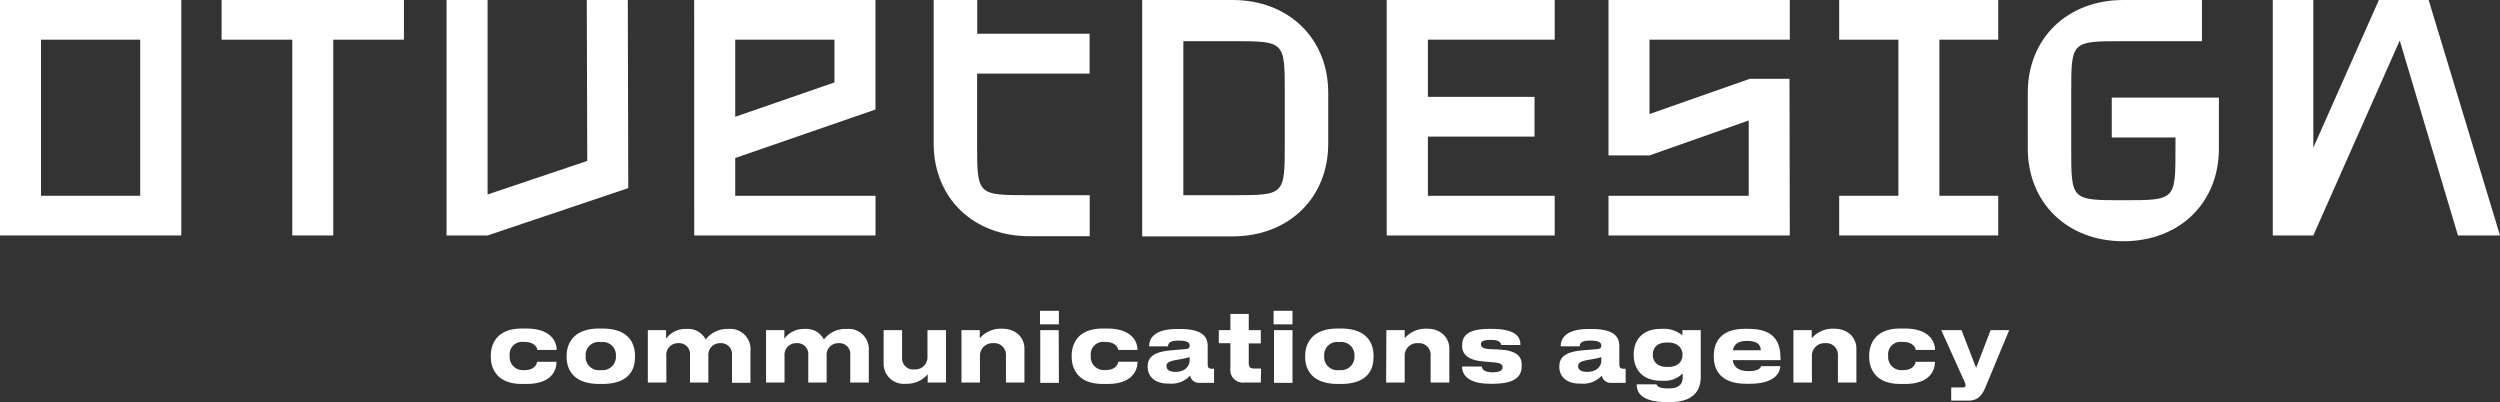 <?xml version="1.0" encoding="UTF-8"?> <svg xmlns="http://www.w3.org/2000/svg" viewBox="0 0 431.63 69.42"><rect x="0" y="0" width="431.63" height="69.42" fill="#333333" stroke="none"/> <defs> <style>.cls-1{fill:#fff;}</style> </defs> <title>Asset 1</title> <g id="Layer_2" data-name="Layer 2"> <g id="Layer_1-2" data-name="Layer 1"> <path class="cls-1" d="M246.53,6.85v9.87h18.41v6.86H246.53V33.8h21.89v6.85h-29V0h29V6.85Z"></path> <polygon class="cls-1" points="302.09 13.61 284.79 19.69 284.79 6.85 309.01 6.85 309.01 0 277.71 0 277.71 26.83 284.79 26.83 301.92 20.8 301.92 33.8 277.71 33.8 277.71 40.65 309.01 40.65 308.96 13.61 302.09 13.61"></polygon> <path class="cls-1" d="M334.84,6.85V33.8H345v6.85H317.54V33.8h10.22V6.85H317.54V0H345V6.85Z"></path> <path class="cls-1" d="M424.37,40.65,414.32,7,399.4,40.65h-7V0h7V25.49L410.72,0h8.59l12.32,40.65Z"></path> <path class="cls-1" d="M366.6,7.11c-9,0-9,0-9,8.92v9.62c0,8.92,0,8.92,9,8.92s9,0,9-8.92V23.73h-11V16.85H383.1v8.8c0,9.39-6.82,16-16.5,16s-16.5-6.64-16.5-16V16c0-9.38,6.82-16,16.5-16h13.57V7.11Z"></path> <path class="cls-1" d="M0,40.65H31.3V0H0ZM7.08,6.85H24.21V33.8H7.08Z"></path> <polygon class="cls-1" points="38.26 6.85 50.46 6.85 50.46 40.65 57.54 40.65 57.54 6.85 69.74 6.85 69.74 0 38.26 0 38.26 6.85"></polygon> <path class="cls-1" d="M119.86,40.65h31.3V33.8H126.94V27.28l24.21-8.37h0V0h-31.3Zm24.21-33.8v7.38l-17.13,5.93V6.85Z"></path> <polygon class="cls-1" points="101.31 0 101.39 27.78 84.18 33.58 84.18 0 77.1 0 77.1 40.65 84.18 40.65 84.18 40.64 84.18 40.65 108.47 32.48 108.39 0 101.31 0"></polygon> <path class="cls-1" d="M212.82,0H197.2V40.81h15.62c9.68,0,16.5-6.65,16.5-16V16C229.32,6.65,222.5,0,212.82,0Zm9,24.78c0,8.92,0,8.92-9,8.92h-8.51V7.11h8.51c9,0,9,0,9,8.92Z"></path> <path class="cls-1" d="M168.72,0H161.2V24.78c0,9.38,6.82,16,16.5,16h10.44V33.7H177.7c-9,0-9,0-9-8.92V12.71h19.42V5.83H168.72Z"></path> <path class="cls-1" d="M90.92,66.29h-.8c-4.55,0-5.38-2.94-5.38-4.66V61.4c0-1.72.8-4.68,5.36-4.68h.76c4.4,0,5.25,2.4,5.25,3.7H92.77c0-.26-.36-1.39-2.24-1.39h-.17A2.14,2.14,0,0,0,88,61.43v0a2.25,2.25,0,0,0,2.39,2.47h.16c1.9,0,2.16-1.21,2.18-1.44h3.34C96.11,63.85,95.29,66.29,90.92,66.29Z"></path> <path class="cls-1" d="M97.83,61.66v-.23c0-1.62.75-4.71,5.63-4.71H104c5,0,5.63,3.09,5.63,4.69v.27c0,1.63-.59,4.61-5.65,4.61h-.51C98.58,66.29,97.83,63.31,97.83,61.66Zm8.51-.2a2.26,2.26,0,0,0-2.52-2.4h-.18a2.23,2.23,0,0,0-2.52,2.4,2.26,2.26,0,0,0,2.52,2.44h.18A2.3,2.3,0,0,0,106.34,61.46Z"></path> <path class="cls-1" d="M115.05,66.05h-3.2V57H115v1.48a4.13,4.13,0,0,1,3.46-1.69h.13a3.39,3.39,0,0,1,3.25,1.82,4.66,4.66,0,0,1,3.8-1.82h.15a3.49,3.49,0,0,1,3.78,3.76v5.54h-3.19V61.32a1.88,1.88,0,0,0-2-2.07,2,2,0,0,0-2.08,2.18v4.62h-3.17V61.32a1.88,1.88,0,0,0-2-2.07,2,2,0,0,0-2.09,2.18Z"></path> <path class="cls-1" d="M135.45,66.05h-3.19V57h3.16v1.48a4.11,4.11,0,0,1,3.45-1.69H139a3.39,3.39,0,0,1,3.25,1.82,4.66,4.66,0,0,1,3.8-1.82h.15A3.49,3.49,0,0,1,150,60.51v5.54h-3.2V61.32a1.87,1.87,0,0,0-2-2.07,2,2,0,0,0-2.08,2.18v4.62h-3.17V61.32a1.88,1.88,0,0,0-2-2.07,2,2,0,0,0-2.1,2.18Z"></path> <path class="cls-1" d="M163.33,66.05h-3.16V64.61a4.65,4.65,0,0,1-3.65,1.65h-.15a3.47,3.47,0,0,1-3.81-3.41V57h3.19v4.73a1.91,1.91,0,0,0,2.13,2.05,2.11,2.11,0,0,0,2.25-2.16V57h3.2Z"></path> <path class="cls-1" d="M166,57h3.16V58.4a4.72,4.72,0,0,1,3.68-1.65h.17c2.65,0,3.86,1.8,3.86,3.4v5.9h-3.19V61.32a2,2,0,0,0-2.18-2.07,2.16,2.16,0,0,0-2.31,2.18v4.62H166Z"></path> <path class="cls-1" d="M182.82,56h-3.26V53.66h3.26Zm0,10.1H179.6V57h3.19Z"></path> <path class="cls-1" d="M191.21,66.29h-.8c-4.55,0-5.38-2.94-5.38-4.66V61.4c0-1.72.8-4.68,5.37-4.68h.75c4.4,0,5.25,2.4,5.25,3.7h-3.34c0-.26-.36-1.39-2.24-1.39h-.16a2.14,2.14,0,0,0-2.33,2.39v0a2.25,2.25,0,0,0,2.39,2.47h.17c1.9,0,2.16-1.21,2.17-1.44h3.34C196.4,63.85,195.58,66.29,191.21,66.29Z"></path> <path class="cls-1" d="M202,66.23h-.26c-2.54,0-3.59-1.4-3.59-2.88v-.07c0-1.59,1-2.54,4.08-2.8l2.48-.21c.49-.05.69-.23.69-.59s-.13-.88-1.9-.88-1.81.63-1.83,1h-3.27v0c0-.9.36-3,4.82-3h.51c4.5,0,4.78,1.85,4.78,3.06v3c0,.57.13.8.75.8h.35v2.44H207a1.5,1.5,0,0,1-1.52-1.26A4.3,4.3,0,0,1,202,66.23Zm3.4-3.87v-.7a16.27,16.27,0,0,1-2,.43c-1.53.26-2,.49-2,1.11v0c0,.56.4,1,1.52,1C204.73,64.23,205.37,63.05,205.37,62.36Z"></path> <path class="cls-1" d="M217.68,66.05h-2.9a2.17,2.17,0,0,1-2.35-2.46V59.25h-2V57h2V54.2h3.17V57h2.08v2.29H215.6v3.34c0,.71.18,1,1,1h1.13Z"></path> <path class="cls-1" d="M223.15,56h-3.26V53.66h3.26Zm0,10.1h-3.19V57h3.19Z"></path> <path class="cls-1" d="M225.34,61.66v-.23c0-1.62.75-4.71,5.63-4.71h.54c5,0,5.63,3.09,5.63,4.69v.27c0,1.63-.59,4.61-5.65,4.61H231C226.09,66.29,225.34,63.31,225.34,61.66Zm8.51-.2a2.26,2.26,0,0,0-2.52-2.4h-.18a2.23,2.23,0,0,0-2.52,2.4,2.26,2.26,0,0,0,2.52,2.44h.18A2.3,2.3,0,0,0,233.85,61.46Z"></path> <path class="cls-1" d="M239.36,57h3.16V58.4a4.73,4.73,0,0,1,3.69-1.65h.16c2.65,0,3.86,1.8,3.86,3.4v5.9H247V61.32a2,2,0,0,0-2.18-2.07,2.15,2.15,0,0,0-2.3,2.18v4.62h-3.2Z"></path> <path class="cls-1" d="M257.71,66.26h-.42c-4.47,0-4.86-2.13-4.86-2.9v-.08h3.42c0,.29.21,1,1.81,1h0c1.43,0,1.76-.43,1.76-.87s-.2-.77-1.74-.87l-1.24-.1c-2.93-.19-4-1.21-4-2.71v-.1c0-1.56.86-2.85,4.7-2.85h.44c4.4,0,4.93,1.6,4.93,2.78v0H259.2c-.07-.33-.26-.88-1.73-.88h-.05c-1.38,0-1.74.29-1.74.75s.33.8,1.64.85l1.24.05c3.27.13,4.17,1.15,4.17,2.68v.12C262.73,64.67,262.06,66.26,257.71,66.26Z"></path> <path class="cls-1" d="M273.06,66.23h-.26c-2.54,0-3.58-1.4-3.58-2.88v-.07c0-1.59,1-2.54,4.07-2.8l2.49-.21c.49-.05.69-.23.69-.59s-.13-.88-1.9-.88-1.82.63-1.83,1h-3.28v0c0-.9.36-3,4.83-3h.51c4.5,0,4.78,1.85,4.78,3.06v3c0,.57.13.8.75.8h.34v2.44h-2.58a1.51,1.51,0,0,1-1.53-1.26A4.26,4.26,0,0,1,273.06,66.23Zm3.41-3.87v-.7a16.27,16.27,0,0,1-2,.43c-1.54.26-2,.49-2,1.11v0c0,.56.41,1,1.52,1C275.83,64.23,276.47,63.05,276.47,62.36Z"></path> <path class="cls-1" d="M288.35,69.42h-.56c-4.71,0-5.2-1.93-5.2-3v-.07H286c.11.28.34.71,2,.71h.18c1.77,0,2.34-.84,2.34-1.92v-.67A4.37,4.37,0,0,1,287,65.73h-.23c-3.59,0-4.7-2.42-4.7-4.36v-.28c0-2.05,1.23-4.31,4.65-4.31h.18a5,5,0,0,1,3.57,1.12V57h3.17V65C293.65,67.44,292.37,69.42,288.35,69.42Zm-3-8.2v.05c0,.9.54,2.08,2.47,2.08h.2c1.88,0,2.47-1.15,2.47-2.07v-.06c0-.95-.67-2.08-2.49-2.08h-.18C285.84,59.14,285.37,60.29,285.37,61.22Z"></path> <path class="cls-1" d="M302.1,66.26h-.61c-4.48,0-5.6-2.46-5.6-4.63V61.4c0-2.06,1-4.63,5.32-4.63h.72c4.65,0,5.48,2.58,5.48,5.12v.29h-8.26c.15,1,.79,1.9,2.75,1.9s2.09-.7,2.16-.87h3.32C307.38,64,306.79,66.26,302.1,66.26Zm-2.92-5.79H304c0-.68-.32-1.62-2.37-1.62C300,58.85,299.38,59.52,299.18,60.47Z"></path> <path class="cls-1" d="M309.64,57h3.16V58.4a4.72,4.72,0,0,1,3.68-1.65h.17c2.65,0,3.86,1.8,3.86,3.4v5.9h-3.19V61.32a2,2,0,0,0-2.18-2.07,2.16,2.16,0,0,0-2.31,2.18v4.62h-3.19Z"></path> <path class="cls-1" d="M328.9,66.29h-.8c-4.55,0-5.38-2.94-5.38-4.66V61.4c0-1.72.8-4.68,5.37-4.68h.75c4.4,0,5.25,2.4,5.25,3.7h-3.34c0-.26-.36-1.39-2.24-1.39h-.16A2.14,2.14,0,0,0,326,61.43v0a2.25,2.25,0,0,0,2.39,2.47h.17c1.9,0,2.16-1.21,2.17-1.44h3.34C334.09,63.85,333.27,66.29,328.9,66.29Z"></path> <path class="cls-1" d="M339.81,69.17h-2.93V66.9h2c.31,0,.48-.13.48-.38v0a2.31,2.31,0,0,0-.3-.88L335.16,57h3.5l2.52,6.52,2.5-6.52h3.21l-4.16,10C342.11,68.45,341.31,69.17,339.81,69.17Z"></path> </g> </g> </svg> 